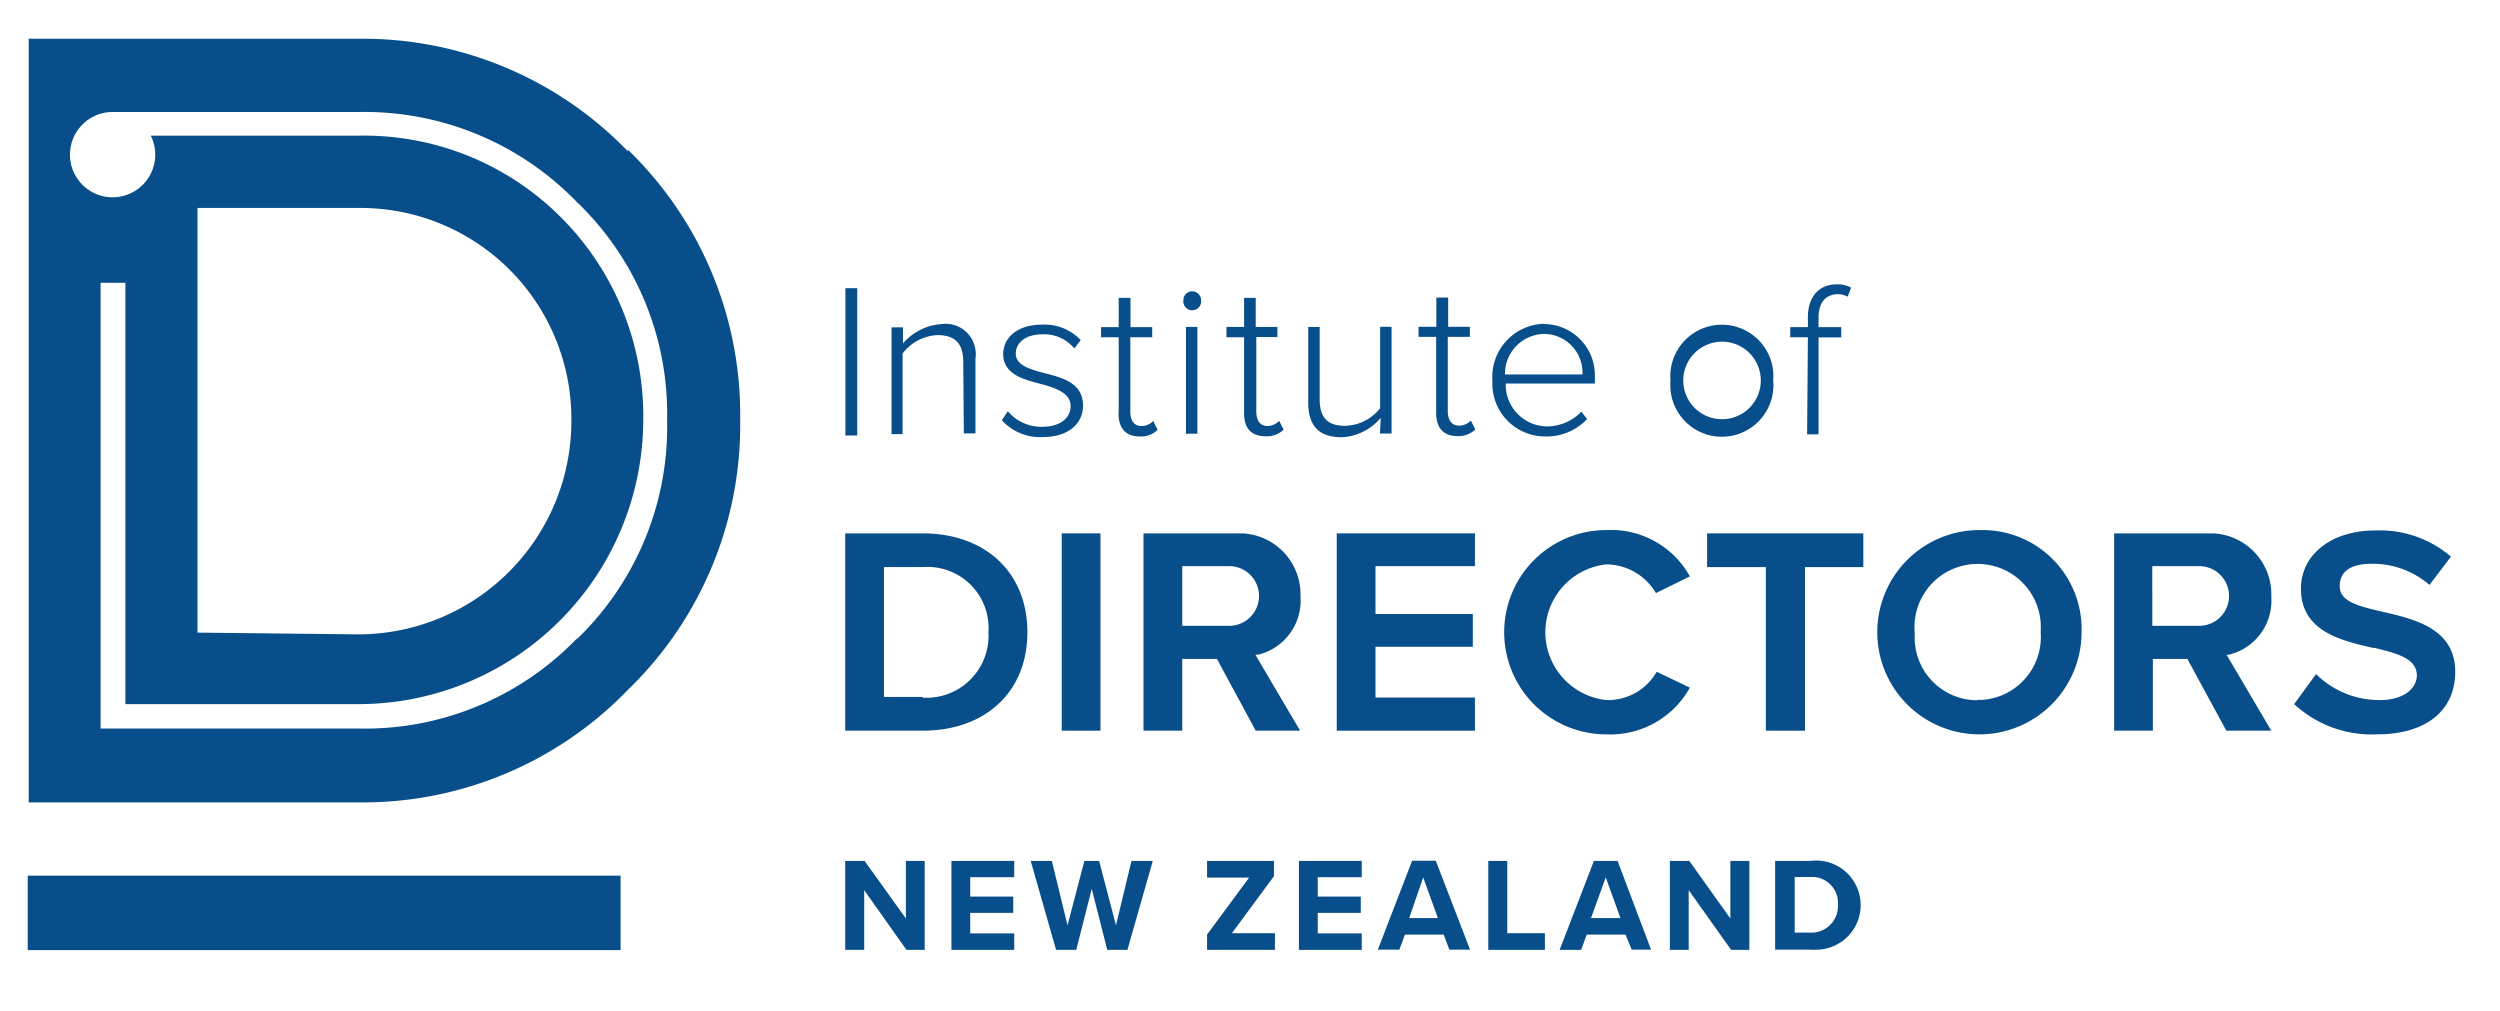 <svg id="Layer_1" data-name="Layer 1" xmlns="http://www.w3.org/2000/svg" viewBox="0 0 128.99 52.14"><defs><style>.cls-1{fill:#084e8a;}</style></defs><rect class="cls-1" x="1.43" y="45.18" width="30.59" height="3.84"/><path class="cls-1" d="M10.19,32.64V10.73h8.29a10.88,10.88,0,0,1,11,10.76v.24a11,11,0,0,1-11,11Zm19.59.29h0A15.21,15.21,0,0,1,18.5,37.59H5.19v-23H6.47V36.33h12A14.7,14.7,0,0,0,33.19,21.65h0A14.5,14.5,0,0,0,29,11.27h0A14.35,14.35,0,0,0,18.5,7H7.78A2.2,2.2,0,1,1,4.85,6a2.15,2.15,0,0,1,.93-.22H18.46A15.24,15.24,0,0,1,29.74,10.4h0a15.13,15.13,0,0,1,4.68,11.26A15.2,15.2,0,0,1,29.74,33m2.65-25.2A19,19,0,0,0,18.48,2h-17v39.4h17A19,19,0,0,0,32.4,35.59a19,19,0,0,0,5.79-13.94A19,19,0,0,0,32.4,7.73"/><rect class="cls-1" x="43.62" y="14.87" width="0.61" height="7.6"/><path class="cls-1" d="M49.7,18.67c0-1.06-.54-1.38-1.34-1.38a2.4,2.4,0,0,0-1.79.95V22.4H46V16.89h.59v.83a2.87,2.87,0,0,1,2-1,1.55,1.55,0,0,1,1.74,1.34,1.36,1.36,0,0,1,0,.45v3.85h-.6Z"/><path class="cls-1" d="M52,21.22a2.26,2.26,0,0,0,1.78.8c.92,0,1.47-.45,1.46-1.09s-.75-.91-1.54-1.12-1.93-.46-1.94-1.53c0-.85.72-1.53,2-1.53a2.56,2.56,0,0,1,2,.8l-.33.43a2,2,0,0,0-1.65-.73c-.85,0-1.37.42-1.37,1s.7.8,1.47,1c.94.24,2,.5,2,1.68,0,.88-.69,1.61-2.06,1.62a2.65,2.65,0,0,1-2.13-.87Z"/><path class="cls-1" d="M57.72,21.32V17.4h-.91v-.52h.91V15.37h.61v1.51h1.12v.52H58.32v3.83c0,.45.18.75.57.75a.83.83,0,0,0,.61-.26l.23.46a1.24,1.24,0,0,1-.93.34c-.73,0-1.09-.44-1.09-1.2"/><path class="cls-1" d="M61.06,15.48a.45.45,0,0,1,.45-.45.46.46,0,0,1,.46.45.46.46,0,0,1-.91.14.33.33,0,0,1,0-.14m.13,1.39h.59v5.51h-.59Z"/><path class="cls-1" d="M64.19,21.32V17.4h-.91v-.53h.91v-1.5h.6v1.5h1.12v.52H64.82v3.83c0,.45.18.76.57.76a.84.84,0,0,0,.61-.27l.23.46a1.24,1.24,0,0,1-.93.34c-.72,0-1.11-.39-1.11-1.19"/><path class="cls-1" d="M71.24,21.56a2.8,2.8,0,0,1-2,1c-1.13,0-1.73-.52-1.74-1.77V16.87h.59V20.6c0,1.08.53,1.37,1.33,1.37a2.37,2.37,0,0,0,1.79-.91v-4.2h.59v5.51h-.6Z"/><path class="cls-1" d="M74.1,21.3V17.38h-.91v-.52h.92V15.35h.61v1.51h1.12v.52H74.7v3.83c0,.45.19.75.58.75a.83.83,0,0,0,.61-.26l.23.46a1.24,1.24,0,0,1-.93.34c-.73,0-1.09-.44-1.09-1.2"/><path class="cls-1" d="M79.67,16.72a2.64,2.64,0,0,1,2.62,2.64c0,.09,0,.18,0,.27v.16h-4.6A2.15,2.15,0,0,0,79.79,22h0a2.45,2.45,0,0,0,1.8-.76l.3.38a2.87,2.87,0,0,1-2.15.9A2.72,2.72,0,0,1,77,19.82c0-.08,0-.15,0-.23a2.74,2.74,0,0,1,2.58-2.88h.07m-2,2.61h4a2,2,0,0,0-1.91-2.09h-.09a2.06,2.06,0,0,0-2,2.1"/><path class="cls-1" d="M86.19,19.63a2.66,2.66,0,0,1,5.3-.46,3.53,3.53,0,0,1,0,.46,2.66,2.66,0,1,1-5.3.46,3.53,3.53,0,0,1,0-.46m4.66,0a2,2,0,1,0-2,2,2,2,0,0,0,2-2"/><path class="cls-1" d="M93.28,17.4h-.91v-.52h.91v-.5c0-1.08.58-1.71,1.49-1.71a1.47,1.47,0,0,1,.74.17l-.18.47a1,1,0,0,0-.5-.13c-.63,0-1,.44-1,1.2v.5H95v.53H93.83v5h-.59Z"/><path class="cls-1" d="M43.61,37.7h4c3.23,0,5.4-2,5.4-5.08s-2.17-5.1-5.4-5.1h-4Zm4-1.74h-2v-6.7h2A3.15,3.15,0,0,1,51,32.2a2.94,2.94,0,0,1,0,.42A3.2,3.2,0,0,1,47.91,36h-.3"/><rect class="cls-1" x="54.78" y="27.52" width="2" height="10.18"/><path class="cls-1" d="M64.79,37.7h2.29l-2.31-3.92h.14a2.87,2.87,0,0,0,2.19-3,3.15,3.15,0,0,0-3-3.26H59V37.7h2V34h1.79Zm-1.4-5.41H61V29.21h2.42a1.54,1.54,0,1,1,0,3.08h0"/><polygon class="cls-1" points="68.97 37.7 76.1 37.7 76.1 35.99 70.97 35.99 70.97 33.37 75.99 33.37 75.99 31.68 70.97 31.68 70.97 29.21 76.1 29.21 76.1 27.52 68.97 27.52 68.97 37.7"/><path class="cls-1" d="M82.88,27.35a5.27,5.27,0,1,0,0,10.54,4.69,4.69,0,0,0,4.31-2.41l-1.71-.82a2.9,2.9,0,0,1-2.6,1.46,3.52,3.52,0,0,1,0-7,3,3,0,0,1,2.56,1.48l1.75-.86a4.64,4.64,0,0,0-4.27-2.39"/><polygon class="cls-1" points="91.11 37.7 93.13 37.7 93.13 29.26 96.14 29.26 96.14 27.52 88.08 27.52 88.08 29.26 91.11 29.26 91.11 37.7"/><path class="cls-1" d="M102.08,27.35a5.27,5.27,0,1,0,5.32,5.27,5.11,5.11,0,0,0-5-5.27c-.12,0-.24,0-.36,0m0,8.78a3.23,3.23,0,0,1-3.25-3.21c0-.1,0-.2,0-.3a3.26,3.26,0,1,1,6.5-.51,4.34,4.34,0,0,1,0,.51,3.25,3.25,0,0,1-3,3.49h-.29"/><path class="cls-1" d="M114.87,37.7h2.32l-2.31-3.92H115a2.87,2.87,0,0,0,2.19-3,3.15,3.15,0,0,0-3-3.26h-5.11V37.7h2V34h1.78Zm-1.4-5.41h-2.42V29.21h2.42a1.54,1.54,0,1,1,0,3.08h0"/><path class="cls-1" d="M118.37,36.33a5.89,5.89,0,0,0,4.26,1.56c2.53,0,4.05-1.21,4.05-3.23,0-2.24-2.11-2.72-3.81-3.11-1.15-.27-2.15-.5-2.15-1.3s.62-1.16,1.63-1.16a4.46,4.46,0,0,1,3,1.09l1.11-1.46a5.65,5.65,0,0,0-3.91-1.35c-2.25,0-3.83,1.24-3.83,3,0,2.21,2.07,2.68,3.73,3.06h.07c1.23.29,2.18.57,2.18,1.42,0,.61-.6,1.27-1.91,1.27a4.62,4.62,0,0,1-3.29-1.34Z"/><polygon class="cls-1" points="44.59 45.93 44.59 49.01 43.61 49.01 43.61 44.42 44.61 44.42 46.74 47.39 46.74 44.42 47.71 44.42 47.71 49.01 46.77 49.01 44.59 45.93"/><polygon class="cls-1" points="49.09 44.42 52.33 44.42 52.33 45.26 50.06 45.26 50.06 46.26 52.28 46.26 52.28 47.1 50.06 47.1 50.06 48.16 52.33 48.16 52.33 49.01 49.09 49.01 49.09 44.42"/><polygon class="cls-1" points="56.33 45.86 55.53 49.01 54.49 49.01 53.18 44.42 54.27 44.42 55.08 47.74 55.95 44.42 56.71 44.42 57.58 47.74 58.38 44.42 59.48 44.42 58.17 49.01 57.13 49.01 56.33 45.86"/><polygon class="cls-1" points="62.28 48.22 64.45 45.28 62.28 45.28 62.28 44.42 65.73 44.42 65.73 45.21 63.56 48.15 65.78 48.15 65.78 49.01 62.28 49.01 62.28 48.22"/><polygon class="cls-1" points="67.02 44.42 70.26 44.42 70.26 45.26 67.99 45.26 67.99 46.26 70.21 46.26 70.21 47.1 67.99 47.1 67.99 48.16 70.26 48.16 70.26 49.01 67.02 49.01 67.02 44.42"/><path class="cls-1" d="M74.49,48.22h-2L72.2,49H71.09l1.77-4.59h1.22L75.85,49H74.78Zm-1.78-.85h1.48l-.76-2.1Z"/><polygon class="cls-1" points="76.79 44.42 77.77 44.42 77.77 48.15 79.71 48.15 79.71 49.01 76.79 49.01 76.79 44.42"/><path class="cls-1" d="M83.87,48.22h-2l-.29.79H80.47l1.77-4.59h1.22L85.19,49h-1Zm-1.78-.85h1.52l-.76-2.1Z"/><polygon class="cls-1" points="87.13 45.93 87.13 49.01 86.16 49.01 86.16 44.42 87.16 44.42 89.28 47.39 89.28 44.42 90.26 44.42 90.26 49.01 89.32 49.01 87.13 45.93"/><path class="cls-1" d="M91.59,44.42H93.4A2.3,2.3,0,1,1,93.7,49a1.5,1.5,0,0,1-.3,0H91.59Zm1.81,3.7a1.37,1.37,0,0,0,1.43-1.31v-.12a1.34,1.34,0,0,0-1.23-1.44h-1v2.87Z"/></svg>